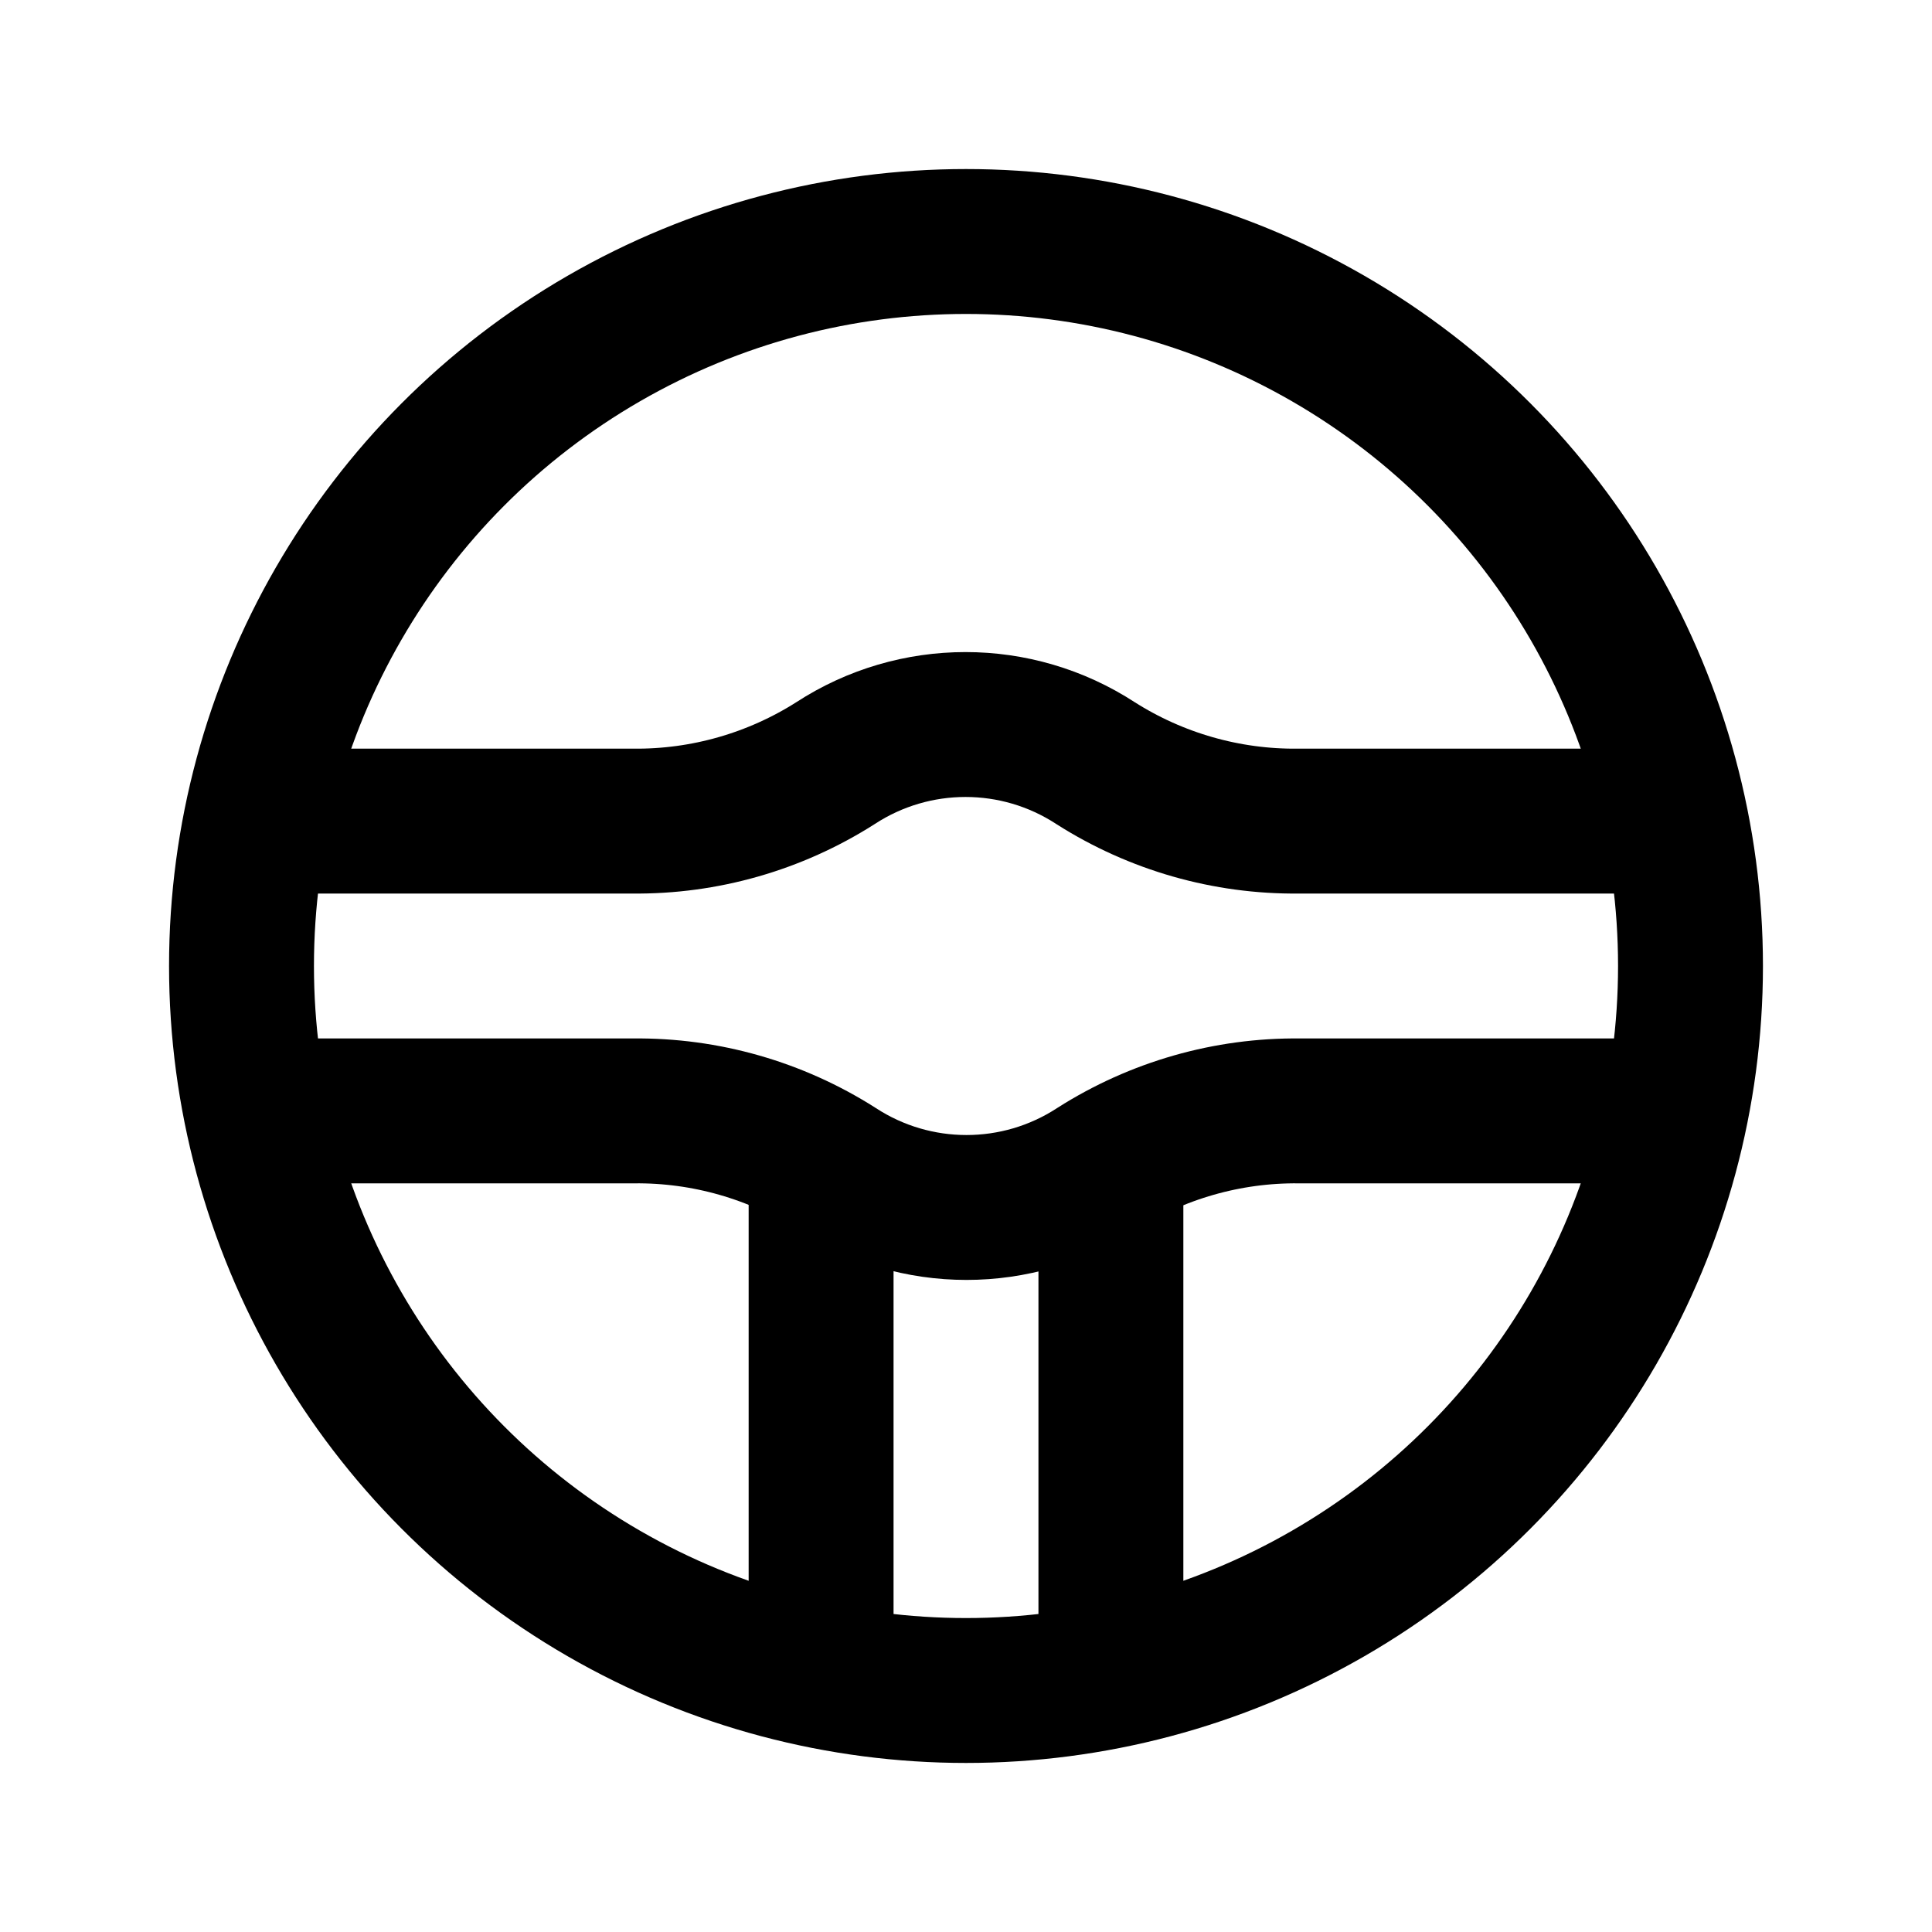 <?xml version="1.0" encoding="UTF-8"?>
<svg width="20px" height="20px" viewBox="0 0 20 20" version="1.1" xmlns="http://www.w3.org/2000/svg" xmlns:xlink="http://www.w3.org/1999/xlink">
    <title>Icons / Vorteile / Fahrer:innen</title>
    <g id="Icons-/-Vorteile-/-Fahrer:innen" stroke="none" stroke-width="1" fill="none" fill-rule="evenodd" stroke-linejoin="round">
        <g id="wheel" transform="translate(2.5, 2.5)" stroke="#000000" stroke-width="1.5">
            <line x1="9" y1="9.5" x2="9" y2="14.85" id="Path"></line>
            <line x1="6" y1="14.85" x2="6" y2="9.5" id="Path"></line>
            <path d="M14.85,6 L10.941,6 C10.198,6.008 9.468,5.799 8.841,5.4 C8.023,4.867 6.967,4.867 6.149,5.4 C5.522,5.799 4.792,6.008 4.049,6 L0.15,6" id="Path"></path>
            <path d="M0.15,9 L4.059,9 C4.802,8.992 5.532,9.201 6.159,9.6 C6.977,10.133 8.033,10.133 8.851,9.6 C9.478,9.201 10.208,8.992 10.951,9 L14.85,9" id="Path"></path>
            <circle id="Oval" cx="7.5" cy="7.5" r="7.5"></circle>
        </g>
    </g>
</svg>